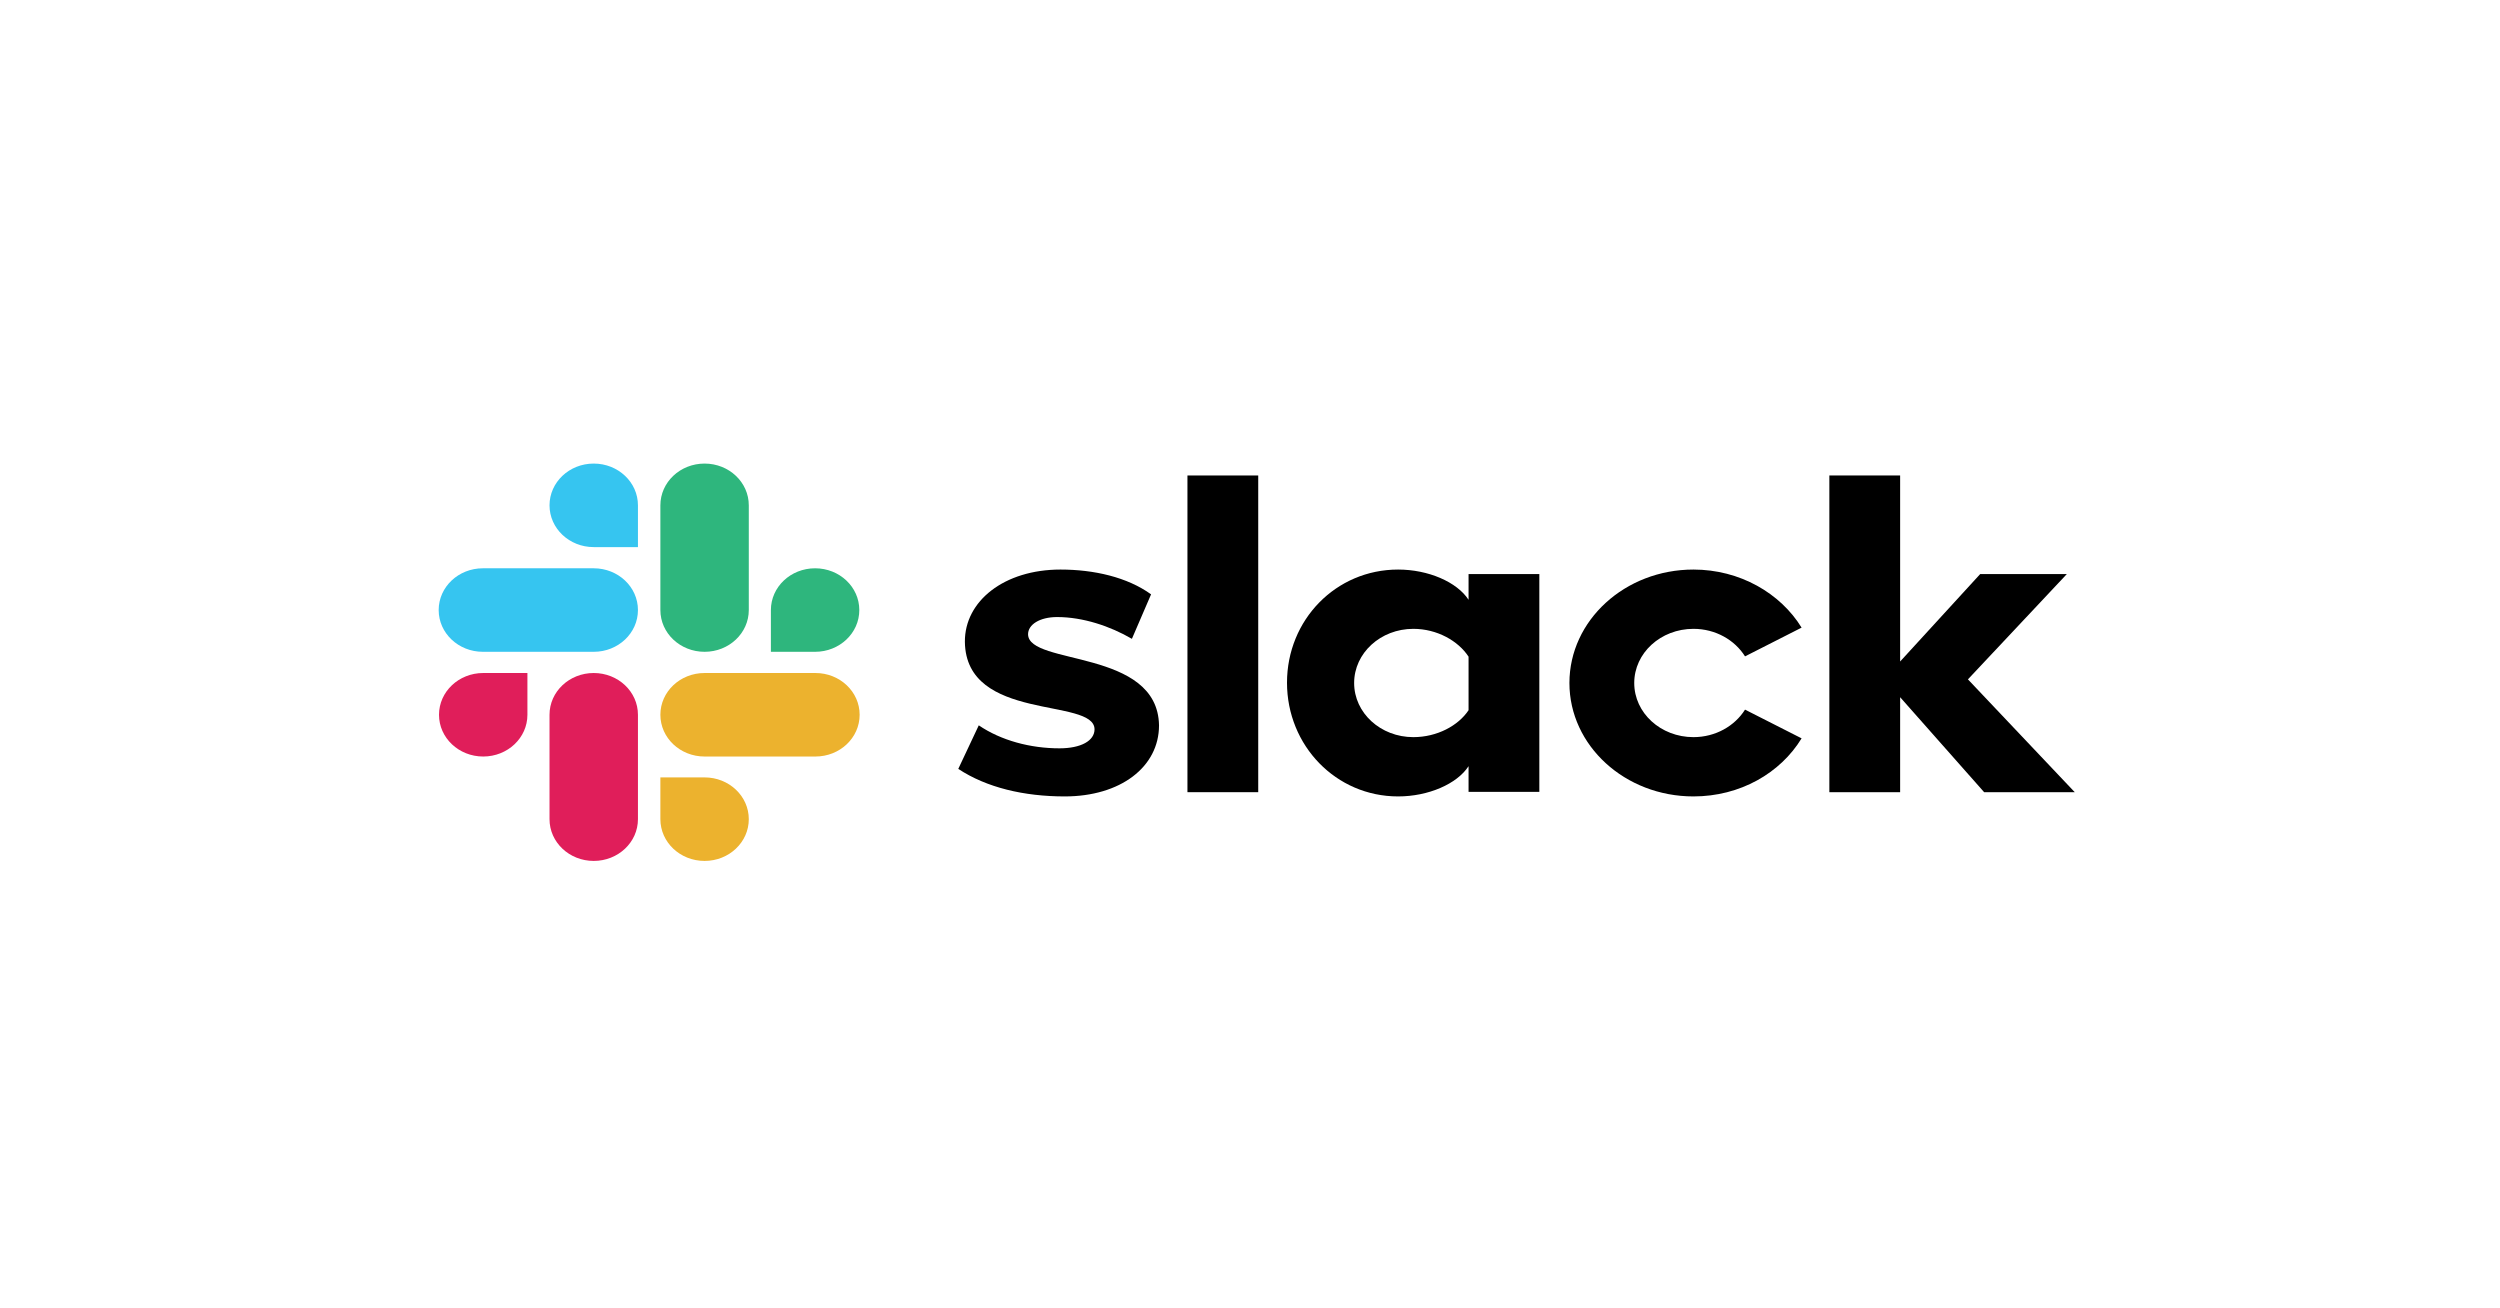 <svg xmlns="http://www.w3.org/2000/svg" width="151" height="79" viewBox="0 0 151 79" fill="none"><path d="M57.88 46.441L59.118 43.81C60.457 44.724 62.234 45.199 63.992 45.199C65.291 45.199 66.11 44.742 66.11 44.048C66.09 42.111 58.34 43.628 58.279 38.768C58.26 36.301 60.657 34.401 64.052 34.401C66.07 34.401 68.087 34.858 69.525 35.899L68.367 38.585C67.049 37.818 65.41 37.27 63.852 37.27C62.794 37.27 62.095 37.726 62.095 38.311C62.115 40.211 69.925 39.17 70.005 43.81C70.005 46.332 67.668 48.104 64.312 48.104C61.855 48.104 59.598 47.574 57.88 46.441Z" fill="black"></path><path d="M105.4 42.861C104.781 43.847 103.622 44.523 102.284 44.523C100.306 44.523 98.708 43.062 98.708 41.253C98.708 39.444 100.306 37.982 102.284 37.982C103.622 37.982 104.781 38.658 105.4 39.645L108.816 37.909C107.537 35.826 105.08 34.401 102.284 34.401C98.149 34.401 94.793 37.471 94.793 41.253C94.793 45.035 98.149 48.104 102.284 48.104C105.1 48.104 107.537 46.697 108.816 44.596L105.4 42.861Z" fill="black"></path><path d="M71.722 28.719H75.997V47.848H71.722V28.719Z" fill="black"></path><path d="M110.493 28.719V47.848H114.768V42.111L119.842 47.848H125.315L118.863 41.033L124.835 34.675H119.602L114.768 39.955V28.719H110.493Z" fill="black"></path><path d="M88.701 42.897C88.082 43.829 86.803 44.523 85.365 44.523C83.388 44.523 81.79 43.062 81.79 41.253C81.79 39.444 83.388 37.982 85.365 37.982C86.803 37.982 88.082 38.713 88.701 39.663V42.897ZM88.701 34.675V36.228C88.002 35.15 86.264 34.401 84.446 34.401C80.691 34.401 77.735 37.434 77.735 41.234C77.735 45.035 80.691 48.104 84.446 48.104C86.264 48.104 88.002 47.355 88.701 46.277V47.83H92.976V34.675H88.701Z" fill="black"></path><path d="M31.856 43.172C31.856 44.567 30.663 45.694 29.186 45.694C27.71 45.694 26.516 44.567 26.516 43.172C26.516 41.777 27.71 40.65 29.186 40.65H31.856V43.172Z" fill="#E01E5A"></path><path d="M33.191 43.172C33.191 41.777 34.385 40.65 35.861 40.65C37.338 40.65 38.532 41.777 38.532 43.172V49.478C38.532 50.873 37.338 52 35.861 52C34.385 52 33.191 50.873 33.191 49.478V43.172Z" fill="#E01E5A"></path><path d="M35.861 33.045C34.385 33.045 33.191 31.917 33.191 30.522C33.191 29.127 34.385 28 35.861 28C37.338 28 38.532 29.127 38.532 30.522V33.045H35.861Z" fill="#36C5F0"></path><path d="M35.861 34.325C37.338 34.325 38.532 35.452 38.532 36.847C38.532 38.242 37.338 39.369 35.861 39.369H29.166C27.689 39.369 26.496 38.242 26.496 36.847C26.496 35.452 27.689 34.325 29.166 34.325H35.861Z" fill="#36C5F0"></path><path d="M46.562 36.847C46.562 35.452 47.755 34.325 49.232 34.325C50.709 34.325 51.902 35.452 51.902 36.847C51.902 38.242 50.709 39.369 49.232 39.369H46.562V36.847Z" fill="#2EB67D"></path><path d="M45.227 36.847C45.227 38.242 44.033 39.369 42.557 39.369C41.08 39.369 39.887 38.242 39.887 36.847V30.522C39.887 29.127 41.08 28 42.557 28C44.033 28 45.227 29.127 45.227 30.522V36.847Z" fill="#2EB67D"></path><path d="M42.557 46.955C44.033 46.955 45.227 48.083 45.227 49.478C45.227 50.873 44.033 52 42.557 52C41.08 52 39.887 50.873 39.887 49.478V46.955H42.557Z" fill="#ECB22E"></path><path d="M42.557 45.694C41.08 45.694 39.887 44.567 39.887 43.172C39.887 41.777 41.08 40.65 42.557 40.65H49.252C50.729 40.65 51.922 41.777 51.922 43.172C51.922 44.567 50.729 45.694 49.252 45.694H42.557Z" fill="#ECB22E"></path></svg>